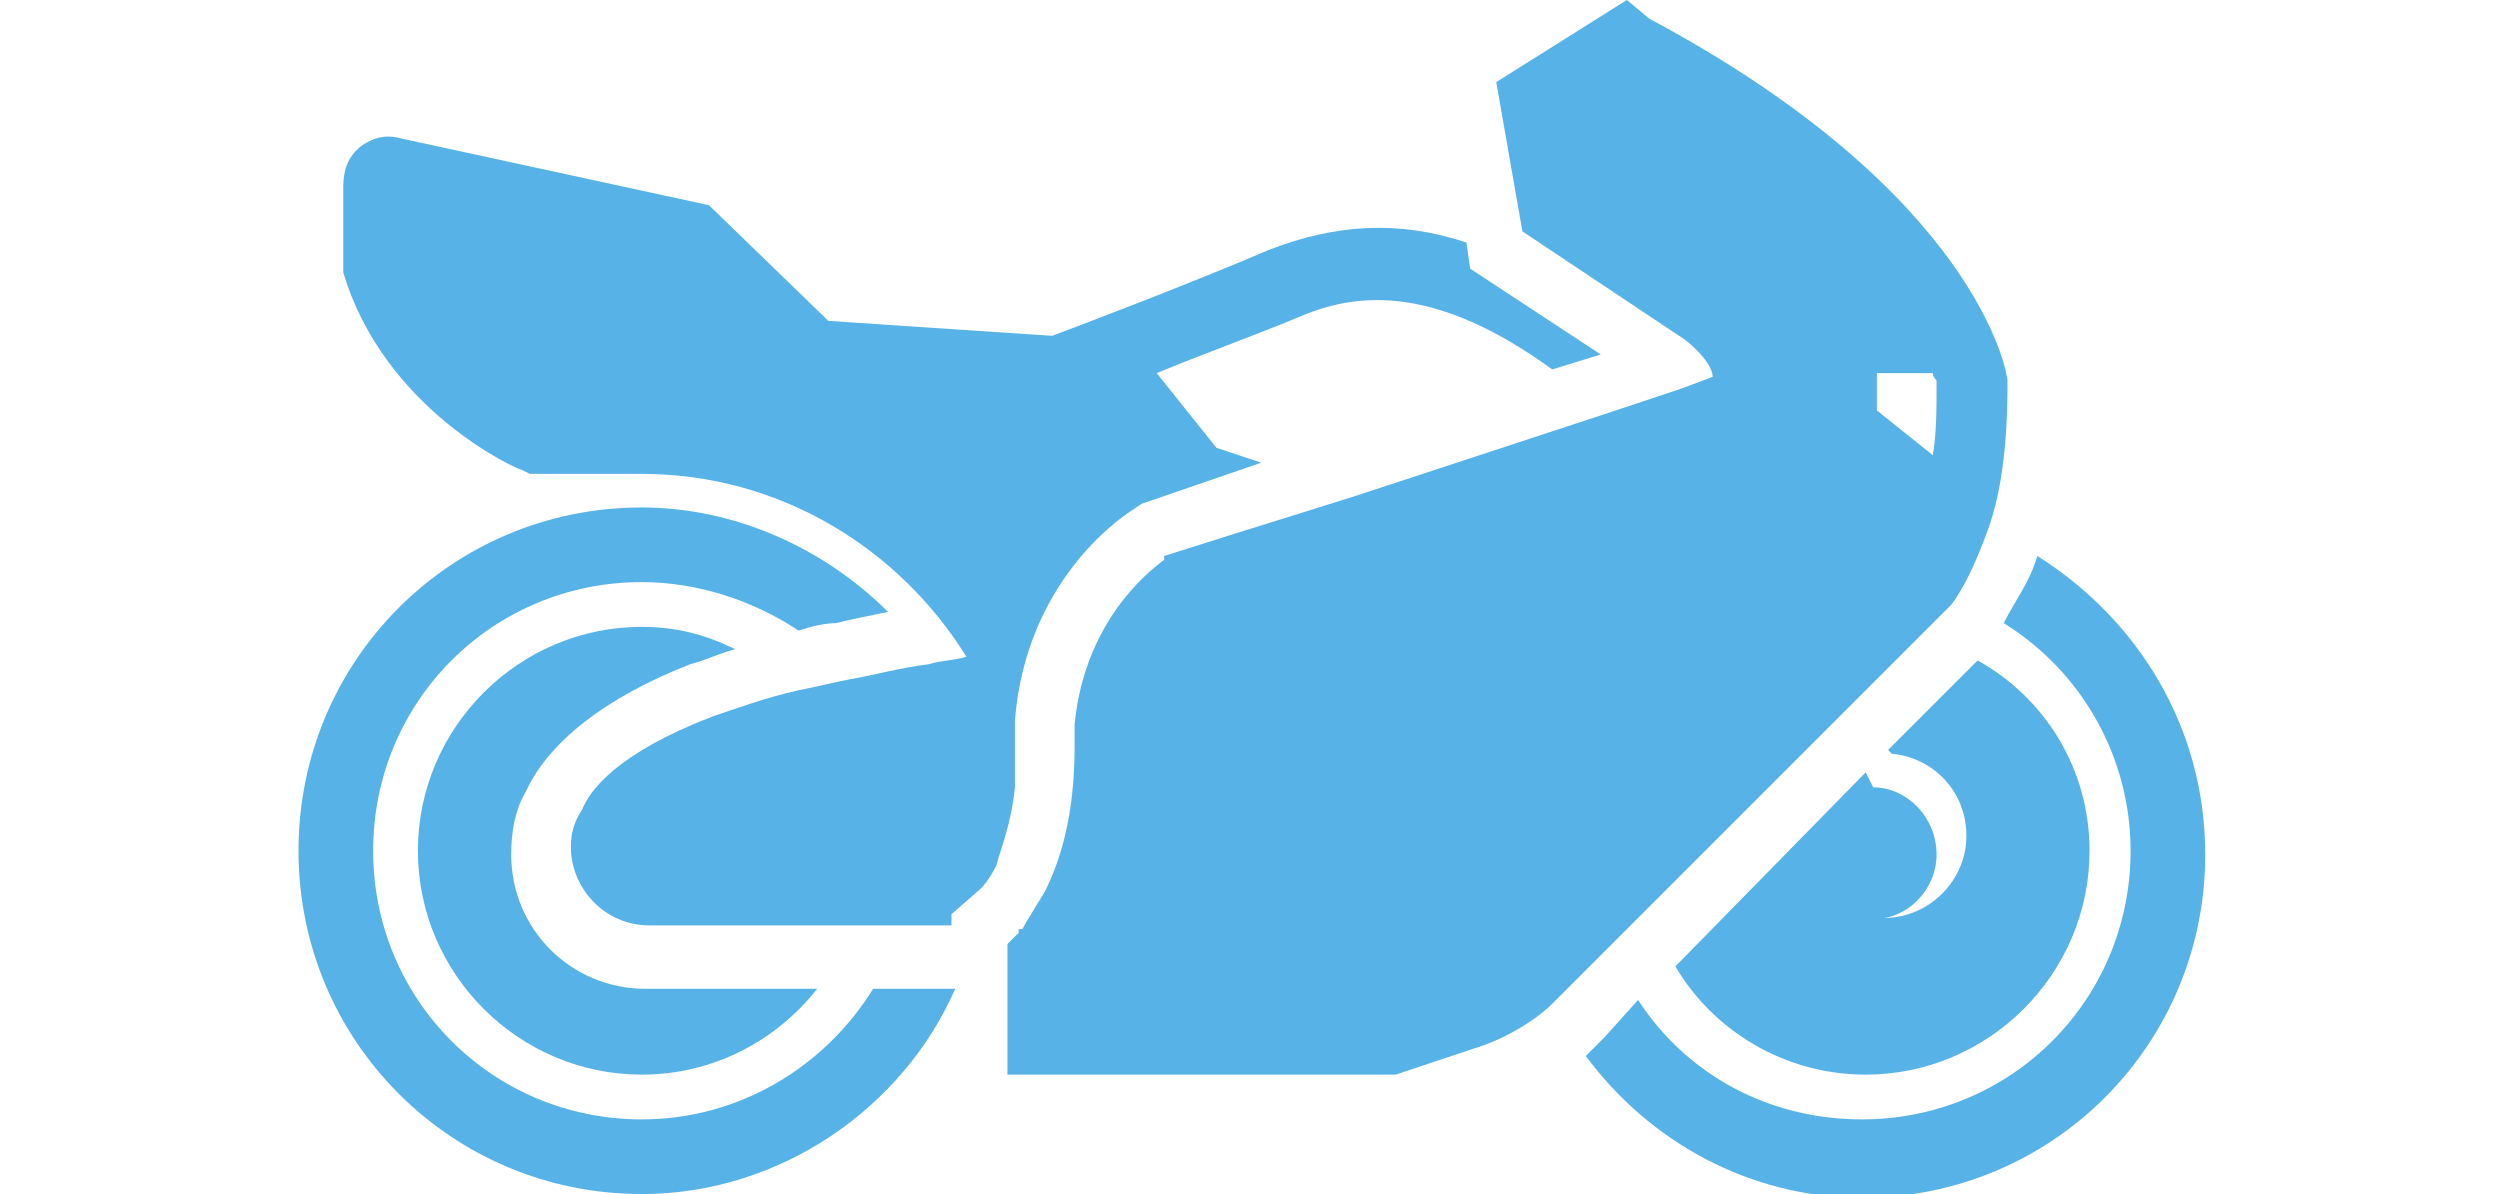 <?xml version="1.0" encoding="utf-8"?>
<!-- Generator: Adobe Illustrator 22.1.0, SVG Export Plug-In . SVG Version: 6.00 Build 0)  -->
<svg version="1.1" id="Laag_1" xmlns="http://www.w3.org/2000/svg" xmlns:xlink="http://www.w3.org/1999/xlink" x="0px" y="0px"
	 viewBox="0 0 67 32" style="enable-background:new 0 0 67 32;" xml:space="preserve">
<style type="text/css">
	.st0{fill:#56B2E7;}
</style>
<g>
	<path class="st0" d="M18.5,17.8c0.4-0.1,0.8-0.3,1.2-0.4c-0.8-0.4-1.6-0.6-2.5-0.6c-3.3,0-6,2.7-6,6s2.7,6,6,6
		c1.9,0,3.6-0.9,4.7-2.3h-4.6c-2,0-3.6-1.6-3.6-3.6c0-0.6,0.1-1.2,0.4-1.7C14.7,19.9,16.2,18.7,18.5,17.8z"/>
	<path class="st0" d="M17.2,30c-4,0-7.2-3.2-7.2-7.2s3.2-7.2,7.2-7.2c1.5,0,3,0.5,4.2,1.3c0.3-0.1,0.7-0.2,1-0.2
		c0.4-0.1,0.9-0.2,1.4-0.3c-1.7-1.7-4.1-2.8-6.6-2.8c-5.1,0-9.2,4.1-9.2,9.2s4.1,9.2,9.2,9.2c3.7,0,7-2.3,8.4-5.5h-2.2
		C22.1,28.6,19.8,30,17.2,30z"/>
	<path class="st0" d="M27.2,21.1c0-0.2,0-0.3,0-0.5c0-0.2,0-0.4,0-0.5c0-0.3,0-0.5,0-0.8c0.3-3.7,2.8-5.4,3.1-5.6l0.3-0.2l3.2-1.1
		L32.6,12L31,10c1.2-0.5,2.6-1,3.8-1.5c1.4-0.6,3.5-1,6.8,1.4l1.3-0.4l-3.5-2.3l-0.1-0.7c-1.8-0.6-3.5-0.5-5.3,0.2
		c-2.1,0.9-5,2-5.8,2.3l-6-0.4l-3.2-3.1l-8.3-1.8c-0.4-0.1-0.7,0-1,0.2C9.3,4.2,9.2,4.6,9.2,5v2.2l0,0.1c1.1,3.7,4.7,5.3,4.8,5.3
		l0.2,0.1h3c3.7,0,6.9,2,8.7,4.9c-0.3,0.1-0.7,0.1-1,0.2c-0.8,0.1-1.5,0.3-2.1,0.4c-0.5,0.1-0.9,0.2-1.4,0.3
		c-0.9,0.2-1.7,0.5-2.3,0.7c-2.6,1-3.3,2-3.5,2.5c-0.2,0.3-0.3,0.6-0.3,1c0,1.1,0.9,2.1,2.1,2.1h3.2h2.2h1.3h1.4v-0.3l0.8-0.7
		c0,0,0.2-0.2,0.4-0.6C26.8,22.8,27.1,22.1,27.2,21.1L27.2,21.1z"/>
	<path class="st0" d="M44.1,24.4l1.8-1.8l1.8-1.8l1.5-1.5l0,0l0.3-0.3c0,0,0,0,0,0l1.8-1.8l0.4-0.4c0.1-0.1,0.3-0.3,0.6-0.6
		c0.3-0.4,0.6-1,0.9-1.8c0.4-1,0.6-2.3,0.6-4.1l0-0.1c0-0.2-0.8-5-9.6-9.7L43.6,0l-3.5,2.2l0.7,4L45,9c0.2,0.1,0.9,0.7,0.9,1.1
		l-0.8,0.3L43,11.1l-6.7,2.2l-3.2,1l-1.9,0.6L31.2,15c-0.1,0.1-2.1,1.4-2.4,4.4c0,0.2,0,0.4,0,0.6c0,1.9-0.4,3.1-0.8,3.9
		c-0.3,0.5-0.5,0.8-0.6,1h-0.1V25L27,25.3v3.5h10.4l2.1-0.7c0.7-0.2,1.6-0.7,2.1-1.2c0.1-0.1,0.1-0.1,0.2-0.2l1.3-1.3L44.1,24.4z
		 M50.3,10h1.5c0,0.1,0.1,0.2,0.1,0.2c0,0.8,0,1.4-0.1,2L50.3,11C50.3,11,50.3,10,50.3,10z"/>
	<path class="st0" d="M54.6,14.9c-0.2,0.7-0.6,1.2-0.9,1.8c2.1,1.3,3.4,3.6,3.4,6.1c0,4-3.2,7.2-7.2,7.2c-2.5,0-4.7-1.2-6-3.2
		l-0.9,1c-0.1,0.1-0.2,0.2-0.3,0.3c-0.1,0.1-0.1,0.1-0.2,0.2c1.7,2.3,4.4,3.8,7.4,3.8c5.1,0,9.2-4.1,9.2-9.2
		C59.1,19.5,57.3,16.6,54.6,14.9z"/>
	<path class="st0" d="M51.9,22.9c0-1-0.8-1.8-1.7-1.8l-0.2-0.4l-5.1,5.2c1,1.7,2.9,2.9,5.1,2.9c3.3,0,6-2.7,6-6c0-2.2-1.2-4.1-3-5.1
		c0,0-0.1,0.1-0.1,0.1l-2.3,2.3l0.1,0.1c1.1,0.1,2,1,2,2.2c0,1.2-1,2.2-2.2,2.2c0,0,0,0,0,0C51.2,24.5,51.9,23.8,51.9,22.9z"/>
</g>
</svg>
